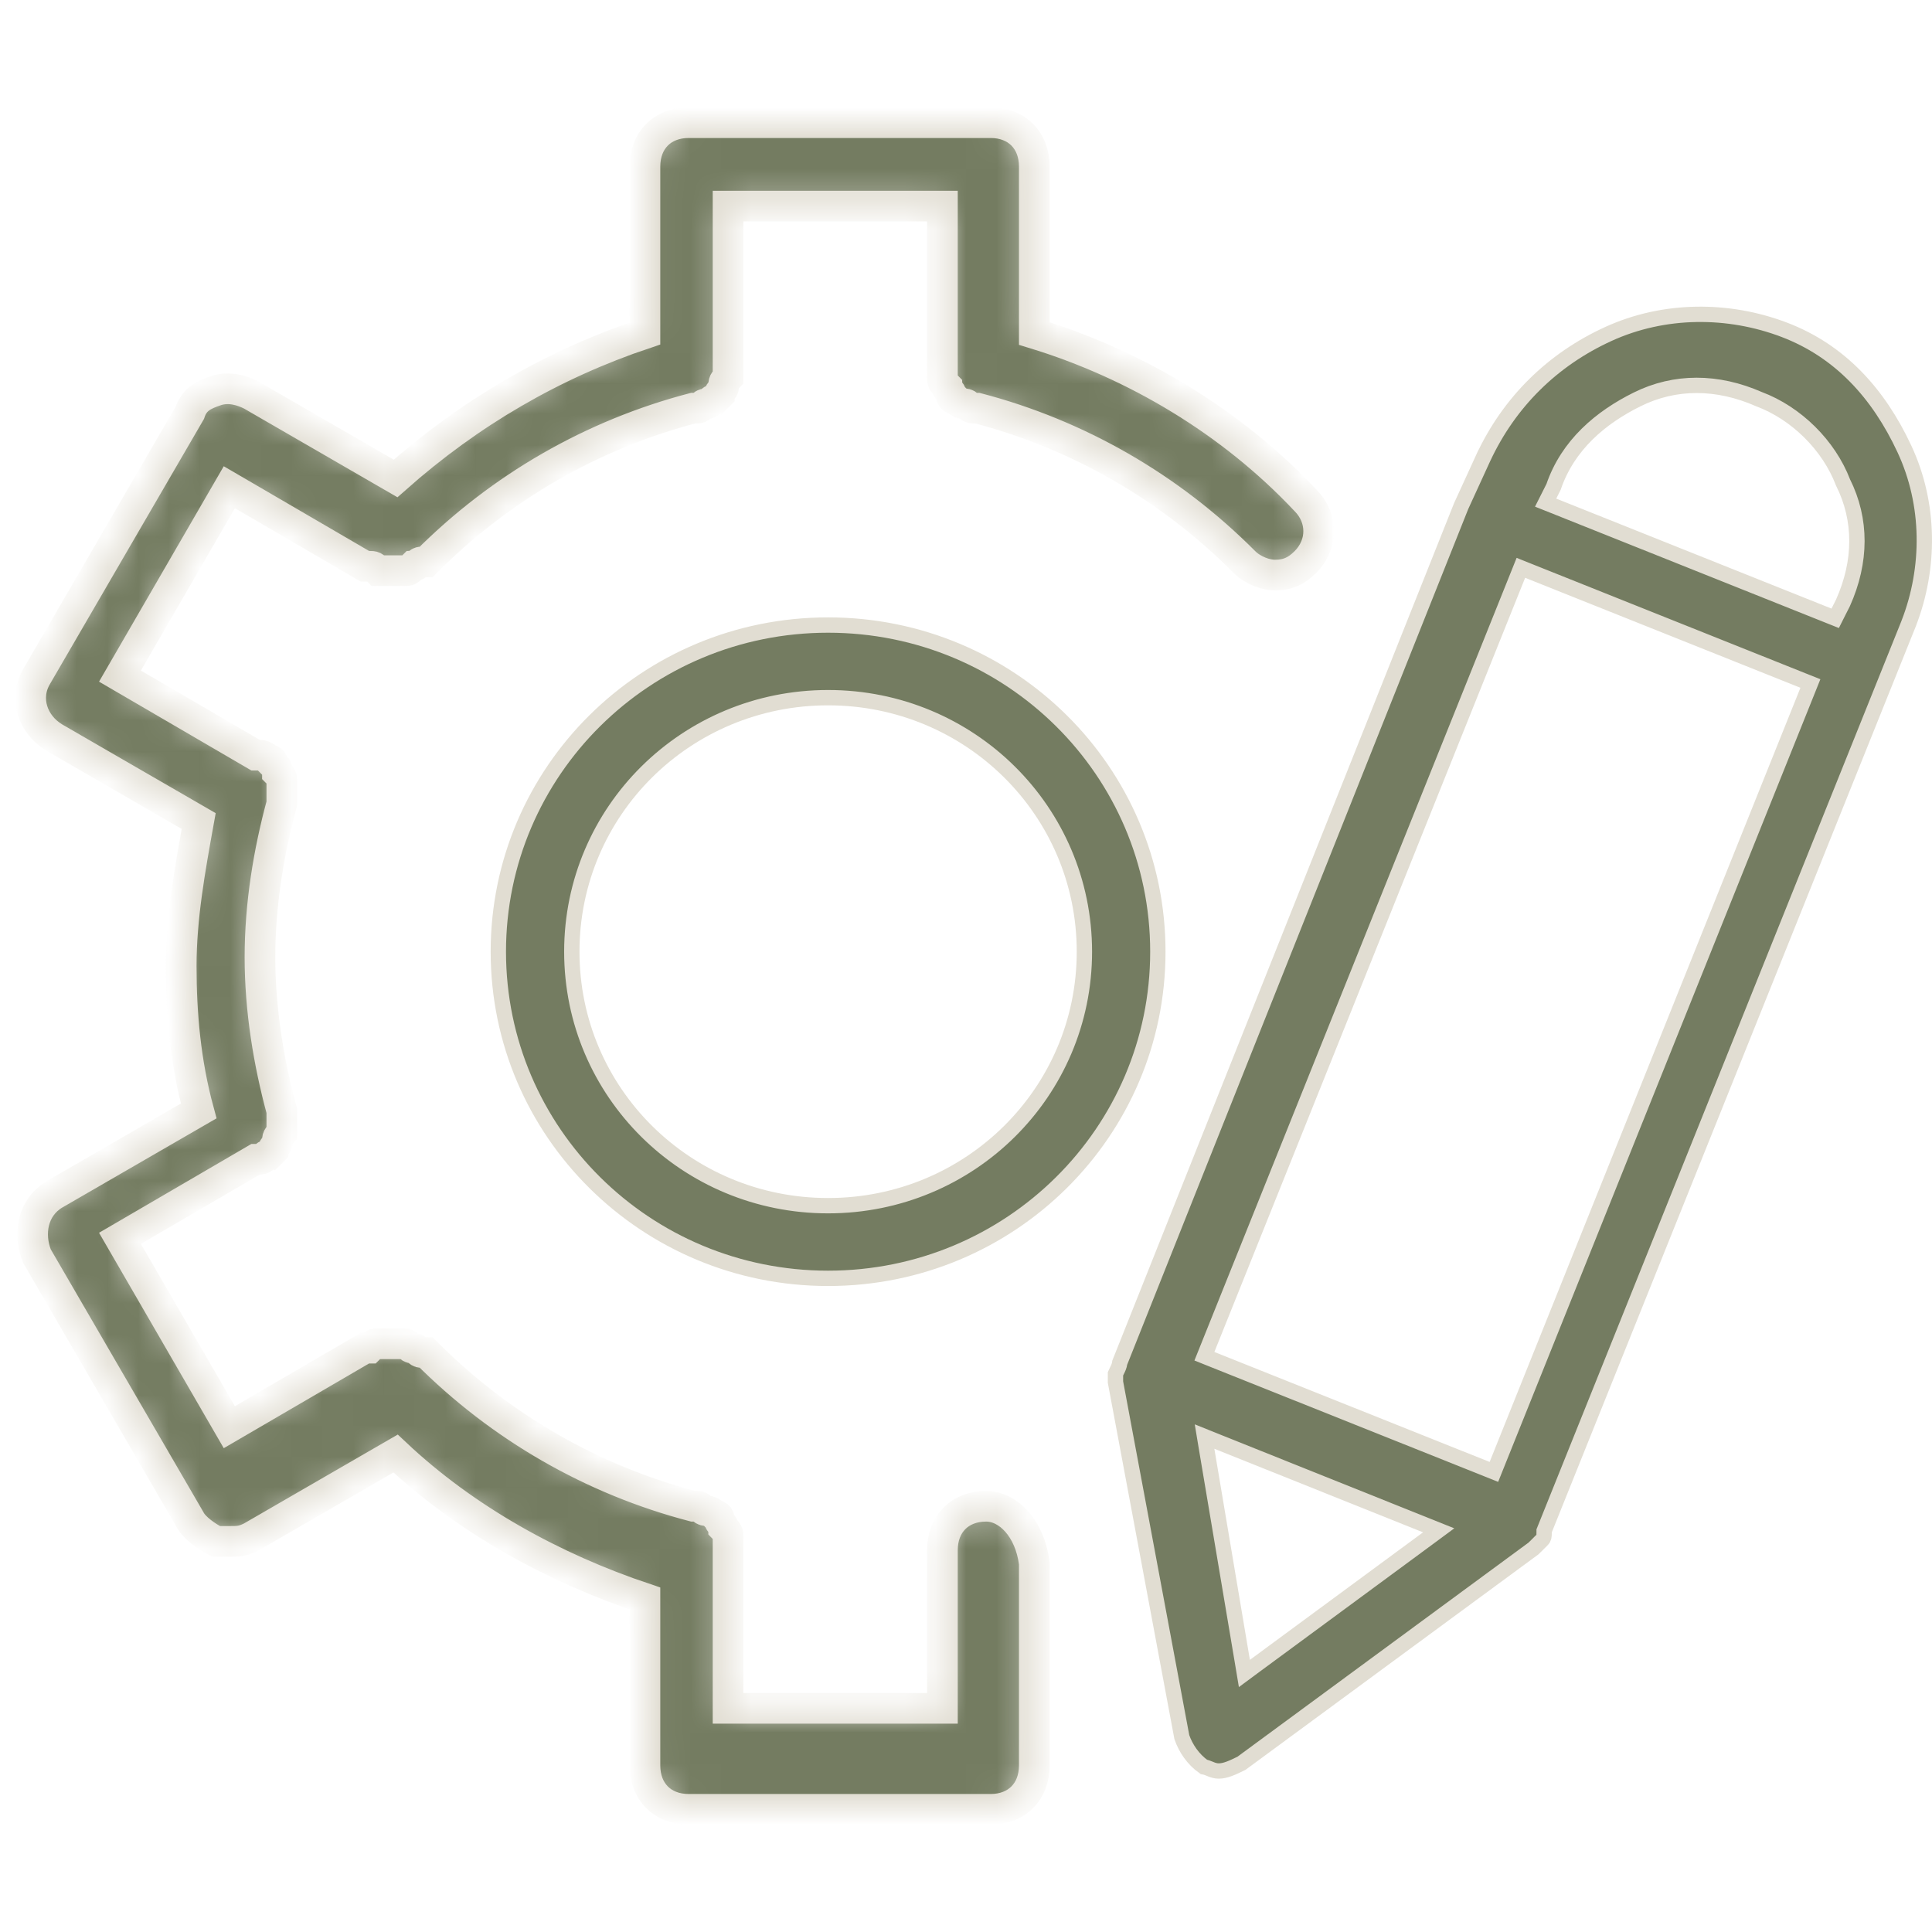 <svg width="63" height="63" viewBox="0 0 63 63" fill="none" xmlns="http://www.w3.org/2000/svg">
<mask id="path-1-inside-1_3937_1562" fill="white">
<path d="M32.158 49.117C31.302 49.117 30.731 49.69 30.731 50.55V55.706H23.741V50.55C23.741 50.55 23.741 50.55 23.741 50.406C23.741 50.263 23.741 50.263 23.741 50.12C23.741 49.977 23.741 49.977 23.599 49.833C23.599 49.69 23.456 49.69 23.456 49.547C23.456 49.404 23.313 49.404 23.313 49.404C23.313 49.404 23.171 49.26 23.028 49.26C22.885 49.26 22.885 49.117 22.742 49.117C22.742 49.117 22.742 49.117 22.6 49.117C19.319 48.258 16.323 46.539 13.898 44.104C13.898 44.104 13.898 44.104 13.755 44.104C13.612 44.104 13.612 43.961 13.47 43.961C13.327 43.961 13.327 43.818 13.184 43.818C13.042 43.818 13.042 43.818 12.899 43.818C12.756 43.818 12.756 43.818 12.614 43.818C12.471 43.818 12.471 43.818 12.328 43.818C12.186 43.818 12.186 43.818 12.043 43.961H11.9L7.478 46.539L3.912 40.38L8.334 37.802C8.334 37.802 8.334 37.802 8.477 37.802C8.619 37.802 8.619 37.659 8.762 37.659L8.905 37.516C8.905 37.372 9.047 37.372 9.047 37.229C9.047 37.086 9.047 37.086 9.19 36.943C9.19 36.8 9.19 36.8 9.19 36.656C9.19 36.513 9.19 36.513 9.19 36.37C9.19 36.37 9.19 36.37 9.19 36.227C8.762 34.651 8.477 32.932 8.477 31.213C8.477 29.495 8.762 27.776 9.19 26.201C9.19 26.201 9.19 26.201 9.19 26.057C9.19 25.914 9.19 25.914 9.19 25.771C9.19 25.628 9.19 25.628 9.19 25.484C9.19 25.341 9.19 25.341 9.047 25.198C9.047 25.055 9.047 25.055 8.905 24.912C8.905 24.768 8.762 24.768 8.762 24.768C8.762 24.768 8.619 24.625 8.477 24.625C8.477 24.625 8.477 24.625 8.334 24.625L3.912 22.047L7.478 15.888L11.9 18.466C11.9 18.466 11.9 18.466 12.043 18.466C12.186 18.466 12.186 18.466 12.328 18.609C12.471 18.609 12.471 18.609 12.614 18.609C12.614 18.609 12.614 18.609 12.756 18.609H12.899C13.042 18.609 13.042 18.609 13.184 18.609C13.327 18.609 13.327 18.609 13.47 18.466C13.612 18.466 13.612 18.323 13.755 18.323C13.755 18.323 13.755 18.323 13.898 18.323C16.323 15.888 19.319 14.169 22.6 13.31C22.6 13.31 22.6 13.31 22.742 13.31C22.885 13.31 22.885 13.167 23.028 13.167C23.171 13.167 23.171 13.023 23.313 13.023L23.456 12.88C23.456 12.737 23.599 12.737 23.599 12.594C23.599 12.45 23.599 12.45 23.741 12.307C23.741 12.164 23.741 12.164 23.741 12.021C23.741 12.021 23.741 12.021 23.741 11.878V6.721H30.731V11.878C30.731 11.878 30.731 11.878 30.731 12.021C30.731 12.164 30.731 12.164 30.731 12.307C30.731 12.45 30.731 12.45 30.874 12.594C30.874 12.737 31.017 12.737 31.017 12.88C31.017 13.023 31.159 13.023 31.159 13.023C31.159 13.023 31.302 13.167 31.445 13.167C31.587 13.167 31.587 13.31 31.73 13.31C31.73 13.31 31.73 13.31 31.873 13.31C35.154 14.169 38.15 15.888 40.575 18.323C40.86 18.609 41.288 18.753 41.573 18.753C42.001 18.753 42.287 18.609 42.572 18.323C43.143 17.75 43.143 16.891 42.572 16.318C40.147 13.74 37.008 11.878 33.727 10.875V5.432C33.727 4.573 33.157 4 32.301 4H22.457C21.601 4 21.031 4.573 21.031 5.432V10.875C18.035 11.878 15.324 13.453 12.899 15.602L8.191 12.88C7.906 12.737 7.478 12.594 7.05 12.737C6.622 12.88 6.337 13.023 6.194 13.453L1.201 22.047C0.773 22.763 1.058 23.622 1.772 24.052L6.479 26.773C6.194 28.349 5.909 29.924 5.909 31.5C5.909 33.075 6.051 34.651 6.479 36.227L1.772 38.948C1.058 39.378 0.916 40.237 1.201 40.953L6.194 49.547C6.337 49.833 6.765 50.12 7.05 50.263C7.193 50.263 7.335 50.263 7.478 50.263C7.763 50.263 7.906 50.263 8.191 50.12L12.899 47.398C15.182 49.547 18.035 51.122 21.031 52.125V57.568C21.031 58.427 21.601 59 22.457 59H32.301C33.157 59 33.727 58.427 33.727 57.568V50.979C33.584 49.833 32.871 49.117 32.158 49.117Z"/>
</mask>
<path d="M32.158 49.117C31.302 49.117 30.731 49.69 30.731 50.55V55.706H23.741V50.55C23.741 50.55 23.741 50.55 23.741 50.406C23.741 50.263 23.741 50.263 23.741 50.12C23.741 49.977 23.741 49.977 23.599 49.833C23.599 49.69 23.456 49.69 23.456 49.547C23.456 49.404 23.313 49.404 23.313 49.404C23.313 49.404 23.171 49.26 23.028 49.26C22.885 49.26 22.885 49.117 22.742 49.117C22.742 49.117 22.742 49.117 22.6 49.117C19.319 48.258 16.323 46.539 13.898 44.104C13.898 44.104 13.898 44.104 13.755 44.104C13.612 44.104 13.612 43.961 13.47 43.961C13.327 43.961 13.327 43.818 13.184 43.818C13.042 43.818 13.042 43.818 12.899 43.818C12.756 43.818 12.756 43.818 12.614 43.818C12.471 43.818 12.471 43.818 12.328 43.818C12.186 43.818 12.186 43.818 12.043 43.961H11.9L7.478 46.539L3.912 40.38L8.334 37.802C8.334 37.802 8.334 37.802 8.477 37.802C8.619 37.802 8.619 37.659 8.762 37.659L8.905 37.516C8.905 37.372 9.047 37.372 9.047 37.229C9.047 37.086 9.047 37.086 9.19 36.943C9.19 36.8 9.19 36.8 9.19 36.656C9.19 36.513 9.19 36.513 9.19 36.37C9.19 36.37 9.19 36.37 9.19 36.227C8.762 34.651 8.477 32.932 8.477 31.213C8.477 29.495 8.762 27.776 9.19 26.201C9.19 26.201 9.19 26.201 9.19 26.057C9.19 25.914 9.19 25.914 9.19 25.771C9.19 25.628 9.19 25.628 9.19 25.484C9.19 25.341 9.19 25.341 9.047 25.198C9.047 25.055 9.047 25.055 8.905 24.912C8.905 24.768 8.762 24.768 8.762 24.768C8.762 24.768 8.619 24.625 8.477 24.625C8.477 24.625 8.477 24.625 8.334 24.625L3.912 22.047L7.478 15.888L11.9 18.466C11.9 18.466 11.9 18.466 12.043 18.466C12.186 18.466 12.186 18.466 12.328 18.609C12.471 18.609 12.471 18.609 12.614 18.609C12.614 18.609 12.614 18.609 12.756 18.609H12.899C13.042 18.609 13.042 18.609 13.184 18.609C13.327 18.609 13.327 18.609 13.47 18.466C13.612 18.466 13.612 18.323 13.755 18.323C13.755 18.323 13.755 18.323 13.898 18.323C16.323 15.888 19.319 14.169 22.6 13.31C22.6 13.31 22.6 13.31 22.742 13.31C22.885 13.31 22.885 13.167 23.028 13.167C23.171 13.167 23.171 13.023 23.313 13.023L23.456 12.88C23.456 12.737 23.599 12.737 23.599 12.594C23.599 12.45 23.599 12.45 23.741 12.307C23.741 12.164 23.741 12.164 23.741 12.021C23.741 12.021 23.741 12.021 23.741 11.878V6.721H30.731V11.878C30.731 11.878 30.731 11.878 30.731 12.021C30.731 12.164 30.731 12.164 30.731 12.307C30.731 12.45 30.731 12.45 30.874 12.594C30.874 12.737 31.017 12.737 31.017 12.88C31.017 13.023 31.159 13.023 31.159 13.023C31.159 13.023 31.302 13.167 31.445 13.167C31.587 13.167 31.587 13.31 31.73 13.31C31.73 13.31 31.73 13.31 31.873 13.31C35.154 14.169 38.15 15.888 40.575 18.323C40.86 18.609 41.288 18.753 41.573 18.753C42.001 18.753 42.287 18.609 42.572 18.323C43.143 17.75 43.143 16.891 42.572 16.318C40.147 13.74 37.008 11.878 33.727 10.875V5.432C33.727 4.573 33.157 4 32.301 4H22.457C21.601 4 21.031 4.573 21.031 5.432V10.875C18.035 11.878 15.324 13.453 12.899 15.602L8.191 12.88C7.906 12.737 7.478 12.594 7.05 12.737C6.622 12.88 6.337 13.023 6.194 13.453L1.201 22.047C0.773 22.763 1.058 23.622 1.772 24.052L6.479 26.773C6.194 28.349 5.909 29.924 5.909 31.5C5.909 33.075 6.051 34.651 6.479 36.227L1.772 38.948C1.058 39.378 0.916 40.237 1.201 40.953L6.194 49.547C6.337 49.833 6.765 50.12 7.05 50.263C7.193 50.263 7.335 50.263 7.478 50.263C7.763 50.263 7.906 50.263 8.191 50.12L12.899 47.398C15.182 49.547 18.035 51.122 21.031 52.125V57.568C21.031 58.427 21.601 59 22.457 59H32.301C33.157 59 33.727 58.427 33.727 57.568V50.979C33.584 49.833 32.871 49.117 32.158 49.117Z" fill="#747C61" stroke="#E1DDD2" mask="url(#path-1-inside-1_3937_1562)"/>
<path d="M50.207 50.293L50.137 50.364L50.005 50.494L40.482 57.499C40.187 57.644 39.959 57.75 39.744 57.75C39.644 57.75 39.569 57.726 39.492 57.696C39.483 57.692 39.471 57.688 39.459 57.682C39.428 57.67 39.389 57.654 39.358 57.643C39.329 57.633 39.294 57.622 39.254 57.615C38.904 57.367 38.664 57.009 38.538 56.645L36.374 45.067V44.947V44.805C36.374 44.805 36.374 44.805 36.374 44.805C36.375 44.803 36.376 44.797 36.381 44.784C36.389 44.763 36.401 44.739 36.42 44.701C36.422 44.697 36.424 44.693 36.426 44.689C36.453 44.636 36.502 44.54 36.515 44.43L47.647 16.501L48.367 14.93C48.368 14.93 48.368 14.93 48.368 14.929C49.211 13.119 50.615 11.728 52.443 10.892C54.26 10.061 56.362 10.059 58.186 10.755C59.993 11.444 61.254 12.822 62.102 14.643C62.94 16.441 62.942 18.521 62.241 20.327C62.241 20.327 62.241 20.328 62.241 20.328L50.37 49.874L50.352 49.919V49.967C50.352 50.044 50.351 50.084 50.342 50.121C50.334 50.15 50.321 50.181 50.281 50.22L50.21 50.291L50.207 50.293ZM60.091 19.671L60.091 19.671L60.096 19.66C60.7 18.313 60.708 16.947 60.097 15.728C59.635 14.52 58.574 13.47 57.356 13.015C55.995 12.418 54.617 12.413 53.387 13.023C52.199 13.611 51.127 14.508 50.66 15.875L50.524 16.146L50.401 16.39L50.654 16.491L59.63 20.077L59.843 20.162L59.946 19.957L60.091 19.671ZM48.482 47.904L48.714 47.997L48.807 47.765L58.942 22.52L59.035 22.288L58.802 22.195L49.826 18.609L49.594 18.516L49.501 18.748L39.367 43.993L39.274 44.225L39.506 44.318L48.482 47.904ZM39.692 47.01L39.279 46.844L39.352 47.283L40.511 54.169L40.578 54.57L40.905 54.328L46.552 50.169L46.913 49.902L46.496 49.735L39.692 47.01ZM16.25 31.033C16.25 25.149 21.058 20.382 27.003 20.382C32.948 20.382 37.756 25.149 37.756 31.033C37.756 36.917 32.948 41.685 27.003 41.685C21.058 41.685 16.25 36.917 16.25 31.033ZM18.646 31.033C18.646 35.62 22.379 39.316 27.003 39.316C31.627 39.316 35.361 35.62 35.361 31.033C35.361 26.446 31.627 22.75 27.003 22.75C22.379 22.75 18.646 26.446 18.646 31.033Z" fill="#747C61" stroke="#E1DDD2" stroke-width="0.5"/>
</svg>
